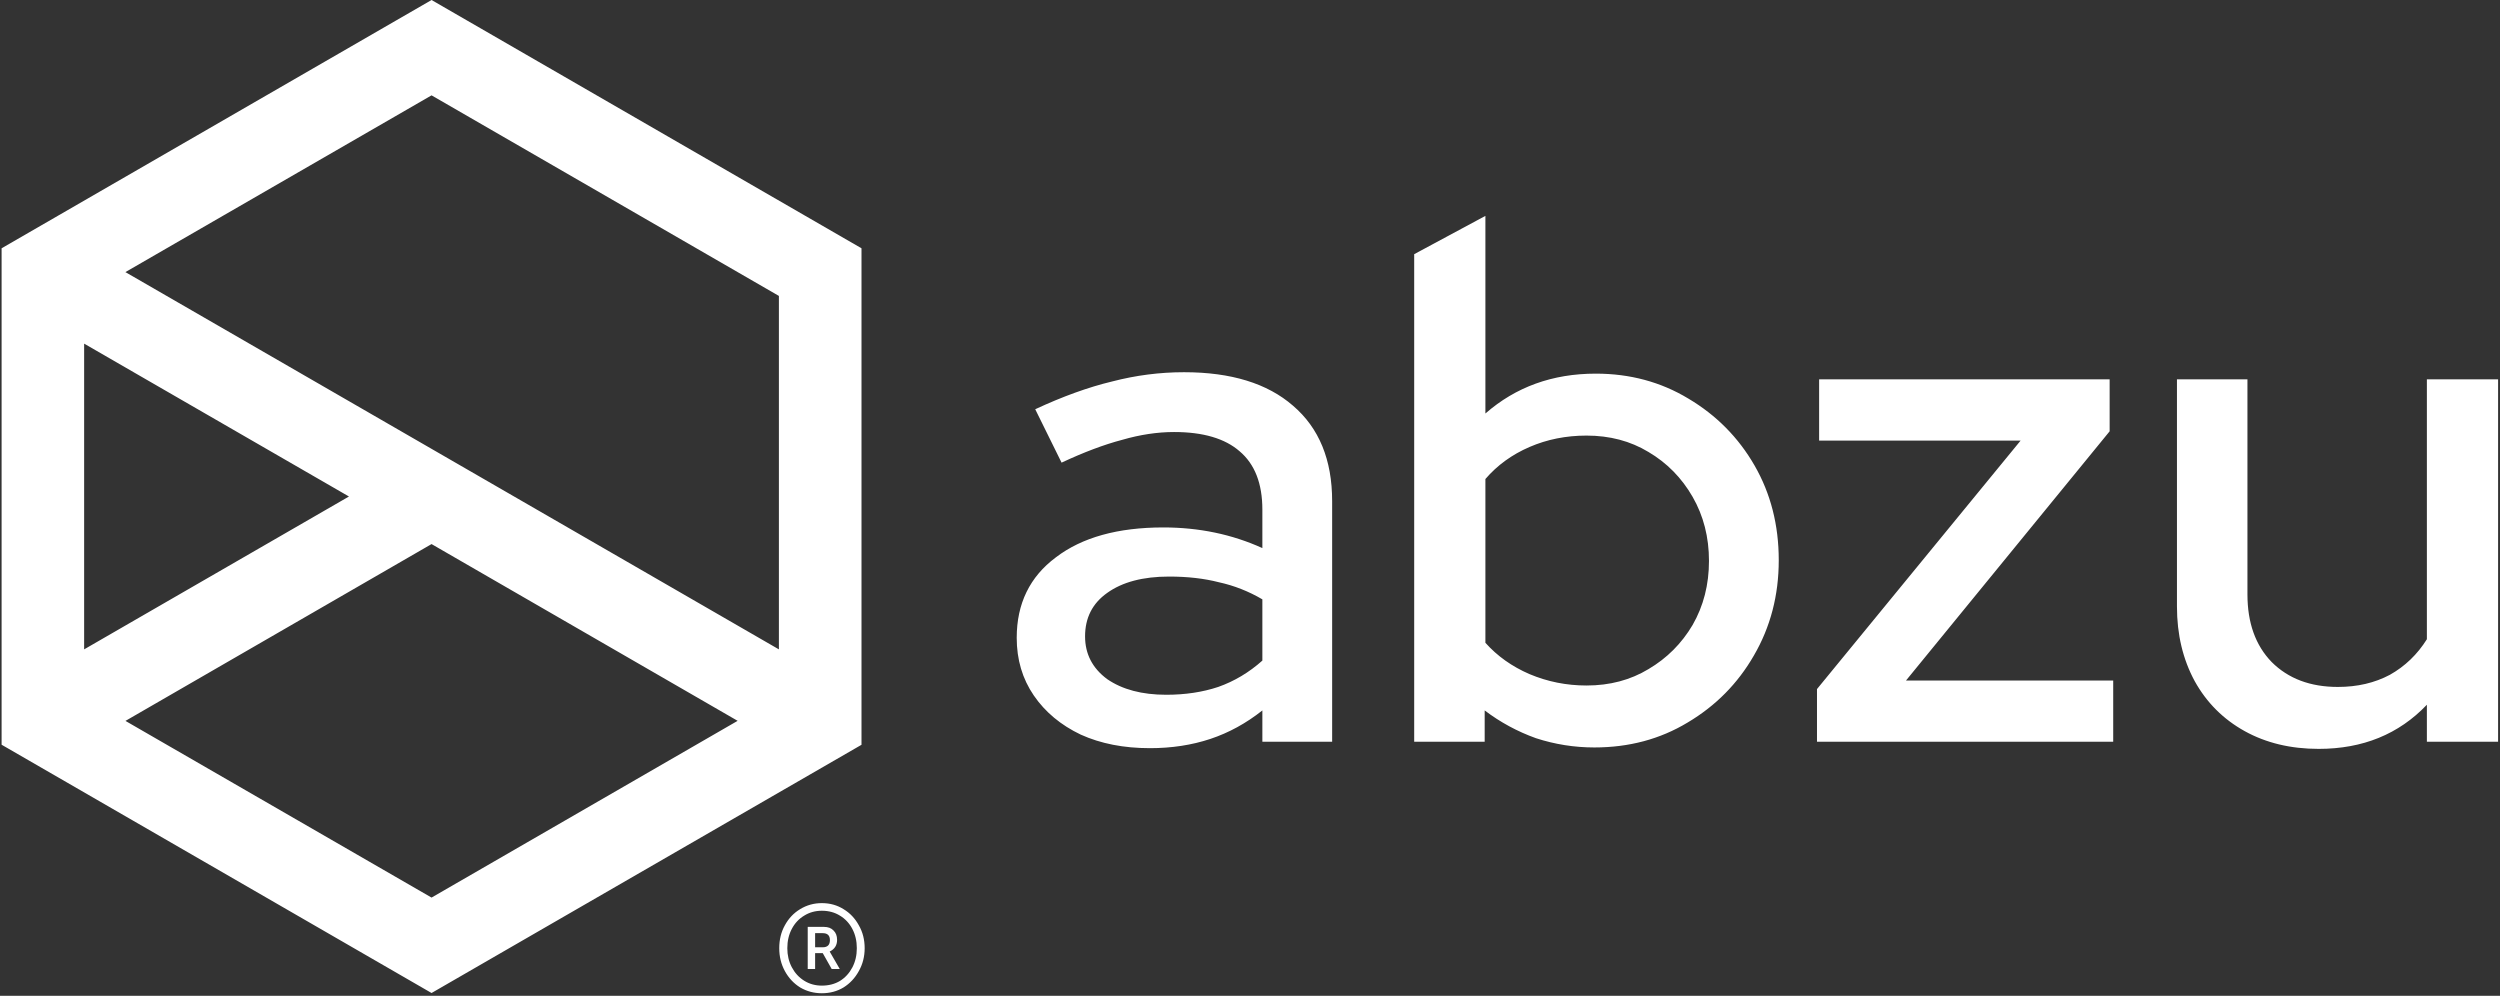 <svg xmlns="http://www.w3.org/2000/svg" width="359" height="143" viewBox="0 0 359 143" fill="none"><rect x="0" y="0" width="359" height="143" fill="#333333" stroke="none"/><path fill-rule="evenodd" clip-rule="evenodd" d="M123.711 35.654V106.952L61.971 142.596L0.23 106.942V35.654L61.971 0L123.711 35.654ZM18.017 103.521L61.971 128.893L105.925 103.511L61.971 78.129L18.017 103.521ZM12.082 93.249L50.11 71.298L12.082 49.346V93.249ZM18.007 39.074L111.85 93.249V42.495L61.971 13.692L18.007 39.074ZM118.017 142.63C116.879 142.63 115.838 142.351 114.894 141.793C113.971 141.213 113.241 140.43 112.705 139.443C112.168 138.455 111.9 137.361 111.9 136.159C111.9 134.935 112.168 133.841 112.705 132.875C113.241 131.888 113.971 131.115 114.894 130.557C115.838 129.978 116.879 129.688 118.017 129.688C119.176 129.688 120.217 129.978 121.139 130.557C122.062 131.115 122.792 131.888 123.329 132.875C123.887 133.841 124.166 134.935 124.166 136.159C124.166 137.361 123.887 138.455 123.329 139.443C122.792 140.43 122.062 141.213 121.139 141.793C120.217 142.351 119.176 142.63 118.017 142.63ZM118.017 141.535C119.004 141.535 119.873 141.31 120.624 140.859C121.376 140.387 121.966 139.743 122.395 138.927C122.824 138.112 123.039 137.189 123.039 136.159C123.039 135.129 122.824 134.206 122.395 133.39C121.966 132.575 121.376 131.942 120.624 131.491C119.873 131.019 119.004 130.783 118.017 130.783C117.072 130.783 116.225 131.019 115.473 131.491C114.722 131.942 114.132 132.575 113.703 133.39C113.274 134.206 113.059 135.129 113.059 136.159C113.059 137.168 113.274 138.08 113.703 138.895C114.132 139.711 114.722 140.355 115.473 140.827C116.225 141.299 117.072 141.535 118.017 141.535ZM115.989 139.153V133.1H118.306C118.907 133.1 119.369 133.272 119.691 133.616C120.034 133.937 120.206 134.388 120.206 134.968C120.206 135.74 119.852 136.298 119.143 136.642L120.592 139.153H119.433L118.145 136.867H117.051V139.153H115.989ZM118.145 134.002H117.051V136.03H118.145C118.832 136.03 119.176 135.687 119.176 135C119.176 134.335 118.832 134.002 118.145 134.002ZM203.078 36.5V106.517H213.2V102.018C215.45 103.722 217.904 105.051 220.562 106.005C223.289 106.892 226.084 107.335 228.947 107.335C233.923 107.335 238.388 106.142 242.341 103.756C246.363 101.37 249.533 98.166 251.85 94.145C254.236 90.055 255.429 85.488 255.429 80.443C255.429 75.399 254.27 70.866 251.953 66.844C249.635 62.822 246.465 59.619 242.444 57.233C238.49 54.847 234.059 53.654 229.151 53.654C222.948 53.654 217.665 55.563 213.303 59.38V31L203.078 36.5ZM236.718 96.087C234.127 97.655 231.162 98.439 227.822 98.439C224.959 98.439 222.232 97.894 219.642 96.803C217.12 95.713 215.007 94.213 213.303 92.304V68.787C215.007 66.81 217.12 65.276 219.642 64.186C222.164 63.095 224.891 62.55 227.822 62.55C231.162 62.55 234.127 63.334 236.718 64.902C239.376 66.469 241.489 68.617 243.057 71.343C244.625 74.07 245.409 77.137 245.409 80.546C245.409 83.954 244.625 87.021 243.057 89.748C241.489 92.406 239.376 94.52 236.718 96.087ZM155.202 105.494C158.065 106.789 161.371 107.437 165.12 107.437C168.256 107.437 171.153 106.994 173.812 106.108C176.47 105.222 178.958 103.858 181.276 102.018V106.517H191.296V71.957C191.296 66.026 189.422 61.459 185.672 58.255C181.992 55.052 176.777 53.45 170.028 53.45C166.552 53.45 163.11 53.893 159.701 54.779C156.293 55.597 152.612 56.926 148.658 58.767L152.442 66.435C155.645 64.936 158.542 63.845 161.133 63.163C163.723 62.413 166.211 62.039 168.597 62.039C172.755 62.039 175.891 62.959 178.004 64.799C180.185 66.64 181.276 69.435 181.276 73.184V78.705C176.913 76.728 172.176 75.74 167.063 75.74C160.519 75.74 155.373 77.171 151.624 80.034C147.875 82.829 146 86.68 146 91.588C146 94.724 146.818 97.485 148.454 99.871C150.09 102.256 152.339 104.131 155.202 105.494ZM158.986 97.519C156.872 95.951 155.816 93.906 155.816 91.384C155.816 88.725 156.872 86.646 158.986 85.147C161.167 83.579 164.132 82.795 167.881 82.795C170.54 82.795 172.925 83.068 175.039 83.613C177.22 84.09 179.299 84.908 181.276 86.067V94.86C179.367 96.564 177.254 97.826 174.936 98.644C172.687 99.393 170.199 99.768 167.472 99.768C163.996 99.768 161.167 99.019 158.986 97.519ZM260.92 106.517V98.95L290.163 63.266H261.227V54.472H302.944V61.936L273.701 97.723H303.456V106.517H260.92ZM322.324 104.983C325.392 106.687 328.937 107.539 332.958 107.539C339.298 107.539 344.478 105.426 348.5 101.2V106.517H358.725V54.472H348.5V91.793C347.137 93.974 345.365 95.678 343.183 96.905C341.002 98.064 338.514 98.644 335.719 98.644C331.765 98.644 328.596 97.451 326.21 95.065C323.892 92.679 322.733 89.441 322.733 85.351V54.472H312.611V87.09C312.611 91.111 313.463 94.69 315.167 97.826C316.871 100.893 319.257 103.279 322.324 104.983Z" fill="white"></path></svg>